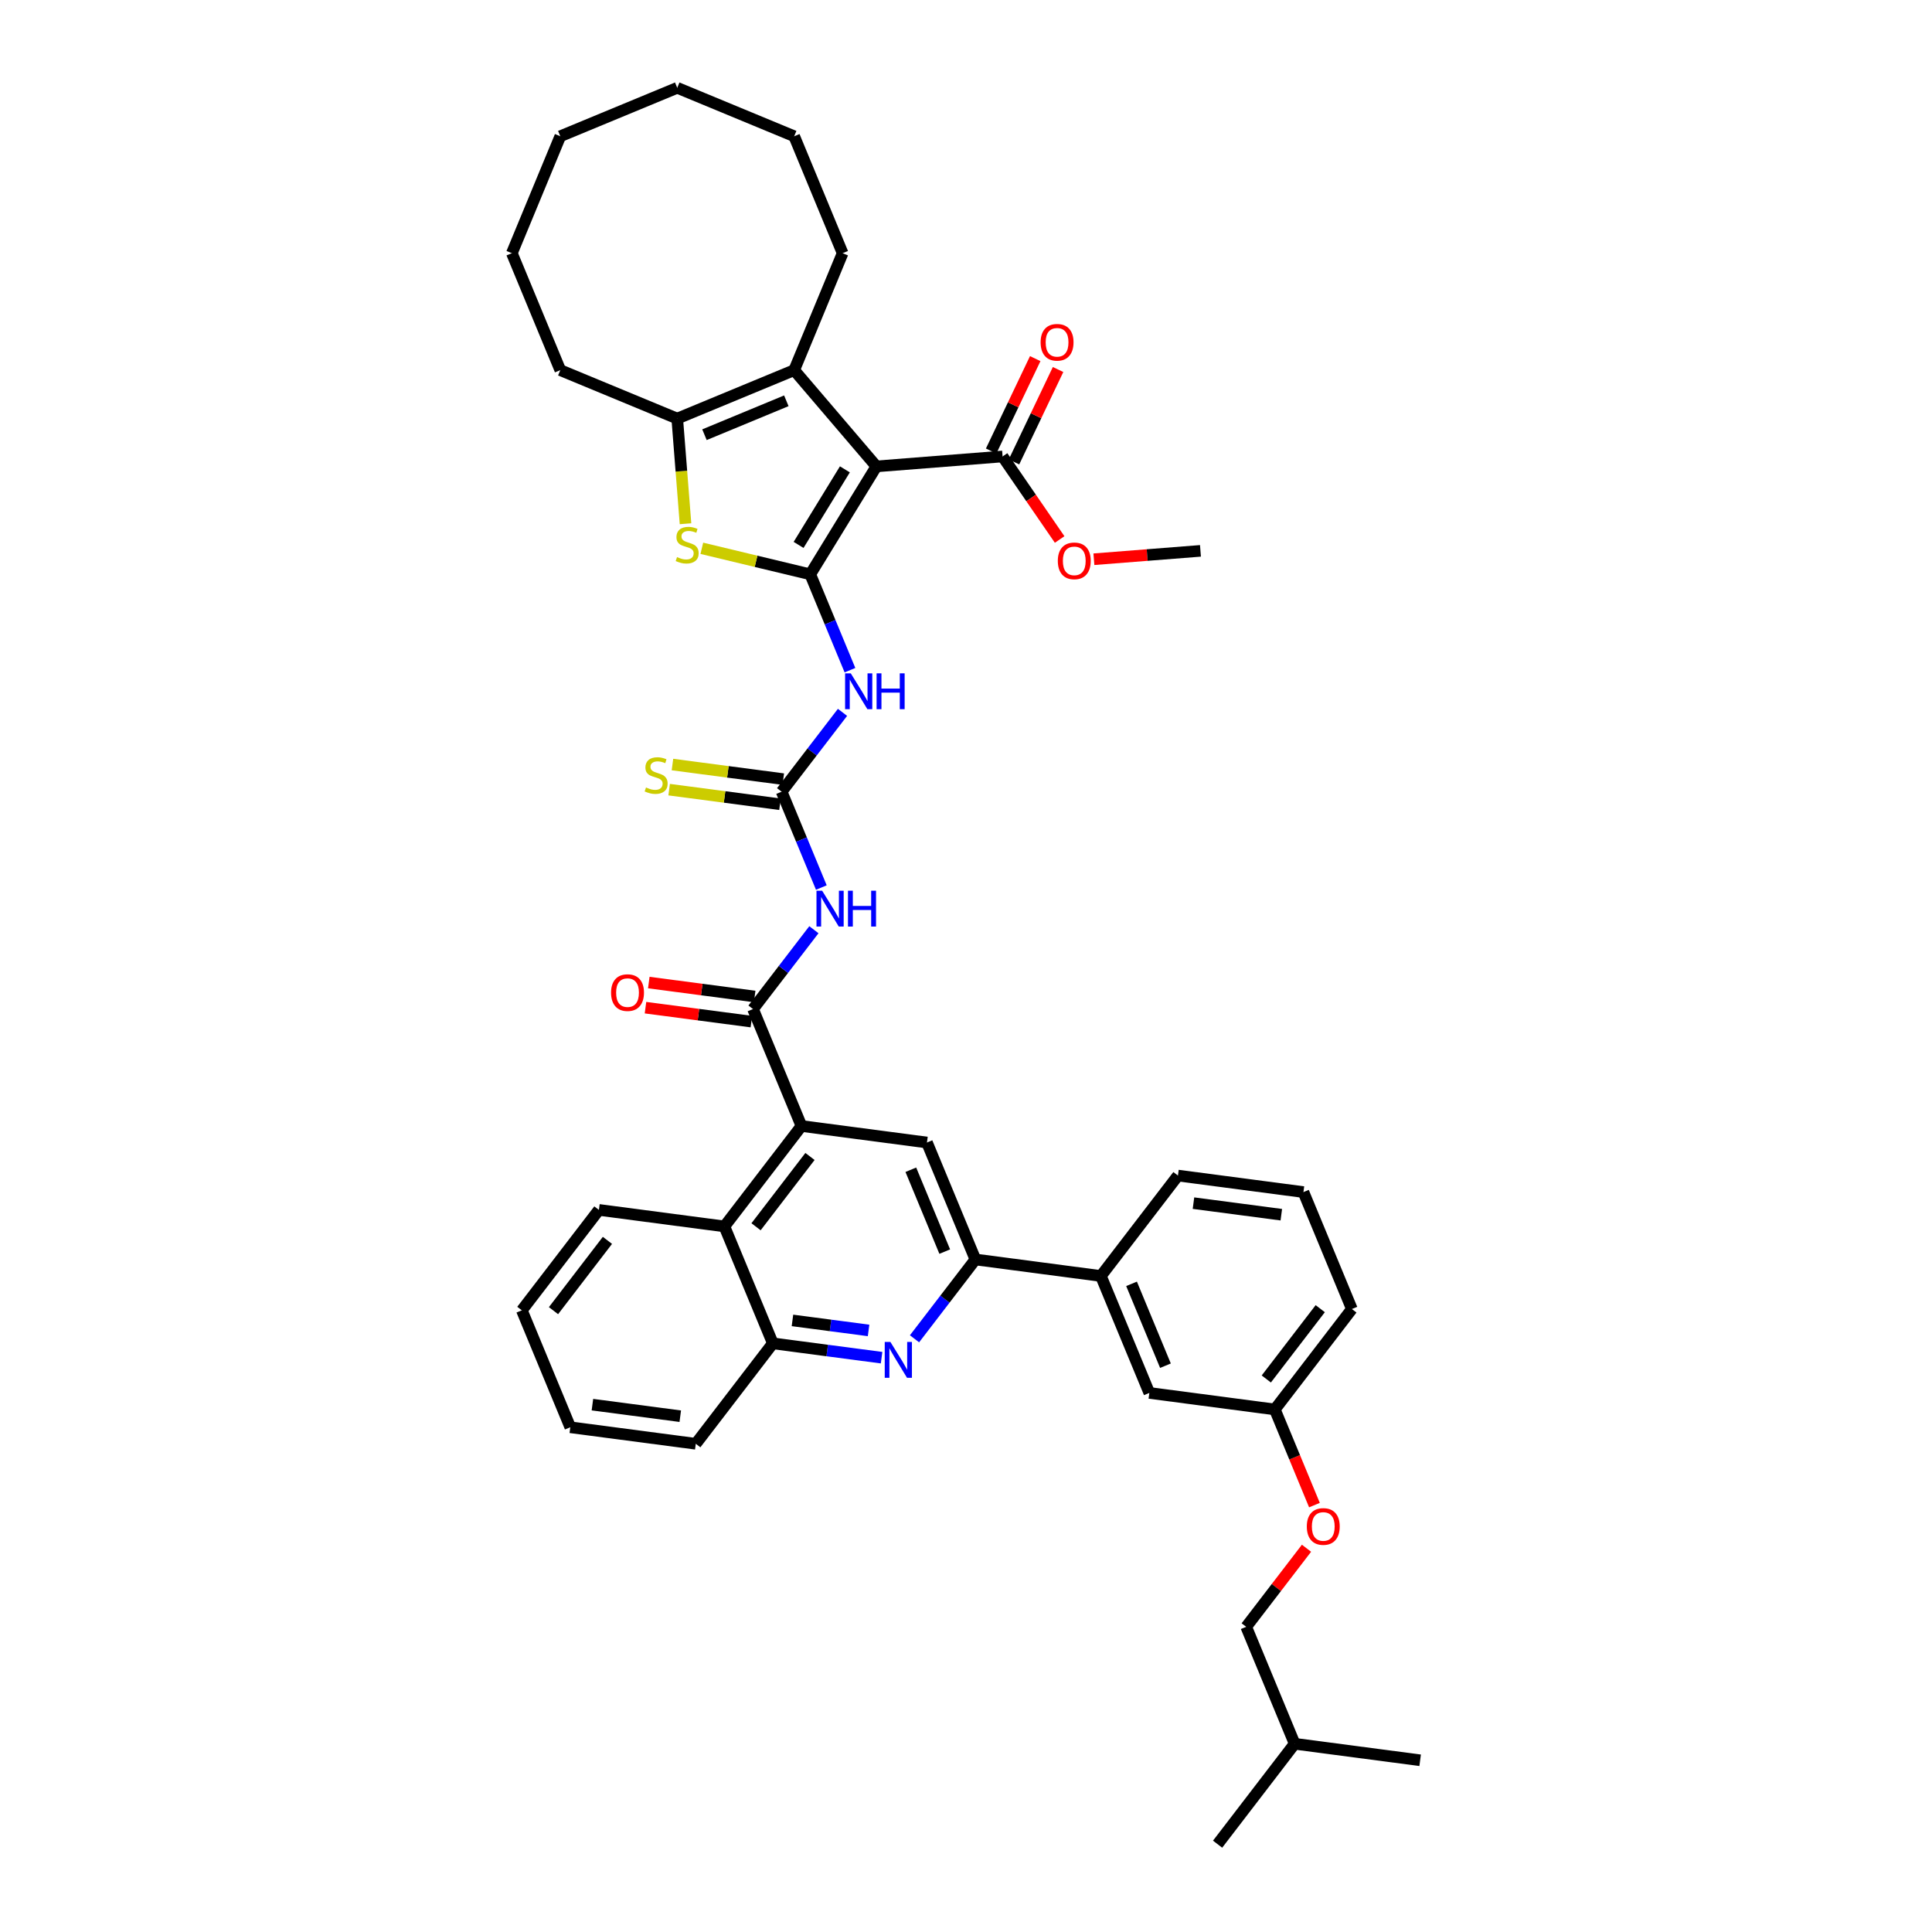 <?xml version='1.0' encoding='iso-8859-1'?>
<svg version='1.1' baseProfile='full'
              xmlns='http://www.w3.org/2000/svg'
                      xmlns:rdkit='http://www.rdkit.org/xml'
                      xmlns:xlink='http://www.w3.org/1999/xlink'
                  xml:space='preserve'
width='1000px' height='1000px' viewBox='0 0 1000 1000'>
<!-- END OF HEADER -->
<rect style='opacity:1.0;fill:#FFFFFF;stroke:none' width='1000' height='1000' x='0' y='0'> </rect>
<path class='bond-0' d='M 419.385,297.269 L 453.618,241.406' style='fill:none;fill-rule:evenodd;stroke:#000000;stroke-width:6px;stroke-linecap:butt;stroke-linejoin:miter;stroke-opacity:1' />
<path class='bond-0' d='M 413.347,282.043 L 437.31,242.939' style='fill:none;fill-rule:evenodd;stroke:#000000;stroke-width:6px;stroke-linecap:butt;stroke-linejoin:miter;stroke-opacity:1' />
<path class='bond-1' d='M 419.385,297.269 L 391.325,290.532' style='fill:none;fill-rule:evenodd;stroke:#000000;stroke-width:6px;stroke-linecap:butt;stroke-linejoin:miter;stroke-opacity:1' />
<path class='bond-1' d='M 391.325,290.532 L 363.265,283.795' style='fill:none;fill-rule:evenodd;stroke:#CCCC00;stroke-width:6px;stroke-linecap:butt;stroke-linejoin:miter;stroke-opacity:1' />
<path class='bond-3' d='M 419.385,297.269 L 429.661,322.076' style='fill:none;fill-rule:evenodd;stroke:#000000;stroke-width:6px;stroke-linecap:butt;stroke-linejoin:miter;stroke-opacity:1' />
<path class='bond-3' d='M 429.661,322.076 L 439.936,346.883' style='fill:none;fill-rule:evenodd;stroke:#0000FF;stroke-width:6px;stroke-linecap:butt;stroke-linejoin:miter;stroke-opacity:1' />
<path class='bond-2' d='M 453.618,241.406 L 411.068,191.587' style='fill:none;fill-rule:evenodd;stroke:#000000;stroke-width:6px;stroke-linecap:butt;stroke-linejoin:miter;stroke-opacity:1' />
<path class='bond-11' d='M 453.618,241.406 L 518.933,236.266' style='fill:none;fill-rule:evenodd;stroke:#000000;stroke-width:6px;stroke-linecap:butt;stroke-linejoin:miter;stroke-opacity:1' />
<path class='bond-6' d='M 354.821,271.085 L 352.679,243.872' style='fill:none;fill-rule:evenodd;stroke:#CCCC00;stroke-width:6px;stroke-linecap:butt;stroke-linejoin:miter;stroke-opacity:1' />
<path class='bond-6' d='M 352.679,243.872 L 350.538,216.659' style='fill:none;fill-rule:evenodd;stroke:#000000;stroke-width:6px;stroke-linecap:butt;stroke-linejoin:miter;stroke-opacity:1' />
<path class='bond-23' d='M 411.068,191.587 L 436.14,131.057' style='fill:none;fill-rule:evenodd;stroke:#000000;stroke-width:6px;stroke-linecap:butt;stroke-linejoin:miter;stroke-opacity:1' />
<path class='bond-41' d='M 411.068,191.587 L 350.538,216.659' style='fill:none;fill-rule:evenodd;stroke:#000000;stroke-width:6px;stroke-linecap:butt;stroke-linejoin:miter;stroke-opacity:1' />
<path class='bond-41' d='M 407.003,207.453 L 364.632,225.004' style='fill:none;fill-rule:evenodd;stroke:#000000;stroke-width:6px;stroke-linecap:butt;stroke-linejoin:miter;stroke-opacity:1' />
<path class='bond-5' d='M 436.082,368.714 L 420.327,389.245' style='fill:none;fill-rule:evenodd;stroke:#0000FF;stroke-width:6px;stroke-linecap:butt;stroke-linejoin:miter;stroke-opacity:1' />
<path class='bond-5' d='M 420.327,389.245 L 404.573,409.777' style='fill:none;fill-rule:evenodd;stroke:#000000;stroke-width:6px;stroke-linecap:butt;stroke-linejoin:miter;stroke-opacity:1' />
<path class='bond-4' d='M 389.761,522.285 L 405.515,501.753' style='fill:none;fill-rule:evenodd;stroke:#000000;stroke-width:6px;stroke-linecap:butt;stroke-linejoin:miter;stroke-opacity:1' />
<path class='bond-4' d='M 405.515,501.753 L 421.27,481.222' style='fill:none;fill-rule:evenodd;stroke:#0000FF;stroke-width:6px;stroke-linecap:butt;stroke-linejoin:miter;stroke-opacity:1' />
<path class='bond-8' d='M 389.761,522.285 L 414.833,582.815' style='fill:none;fill-rule:evenodd;stroke:#000000;stroke-width:6px;stroke-linecap:butt;stroke-linejoin:miter;stroke-opacity:1' />
<path class='bond-17' d='M 390.616,515.789 L 363.215,512.182' style='fill:none;fill-rule:evenodd;stroke:#000000;stroke-width:6px;stroke-linecap:butt;stroke-linejoin:miter;stroke-opacity:1' />
<path class='bond-17' d='M 363.215,512.182 L 335.815,508.574' style='fill:none;fill-rule:evenodd;stroke:#FF0000;stroke-width:6px;stroke-linecap:butt;stroke-linejoin:miter;stroke-opacity:1' />
<path class='bond-17' d='M 388.906,528.78 L 361.505,525.173' style='fill:none;fill-rule:evenodd;stroke:#000000;stroke-width:6px;stroke-linecap:butt;stroke-linejoin:miter;stroke-opacity:1' />
<path class='bond-17' d='M 361.505,525.173 L 334.104,521.566' style='fill:none;fill-rule:evenodd;stroke:#FF0000;stroke-width:6px;stroke-linecap:butt;stroke-linejoin:miter;stroke-opacity:1' />
<path class='bond-7' d='M 404.573,409.777 L 414.849,434.584' style='fill:none;fill-rule:evenodd;stroke:#000000;stroke-width:6px;stroke-linecap:butt;stroke-linejoin:miter;stroke-opacity:1' />
<path class='bond-7' d='M 414.849,434.584 L 425.124,459.391' style='fill:none;fill-rule:evenodd;stroke:#0000FF;stroke-width:6px;stroke-linecap:butt;stroke-linejoin:miter;stroke-opacity:1' />
<path class='bond-16' d='M 405.428,403.281 L 376.743,399.505' style='fill:none;fill-rule:evenodd;stroke:#000000;stroke-width:6px;stroke-linecap:butt;stroke-linejoin:miter;stroke-opacity:1' />
<path class='bond-16' d='M 376.743,399.505 L 348.058,395.728' style='fill:none;fill-rule:evenodd;stroke:#CCCC00;stroke-width:6px;stroke-linecap:butt;stroke-linejoin:miter;stroke-opacity:1' />
<path class='bond-16' d='M 403.718,416.272 L 375.033,412.496' style='fill:none;fill-rule:evenodd;stroke:#000000;stroke-width:6px;stroke-linecap:butt;stroke-linejoin:miter;stroke-opacity:1' />
<path class='bond-16' d='M 375.033,412.496 L 346.348,408.719' style='fill:none;fill-rule:evenodd;stroke:#CCCC00;stroke-width:6px;stroke-linecap:butt;stroke-linejoin:miter;stroke-opacity:1' />
<path class='bond-24' d='M 350.538,216.659 L 290.008,191.587' style='fill:none;fill-rule:evenodd;stroke:#000000;stroke-width:6px;stroke-linecap:butt;stroke-linejoin:miter;stroke-opacity:1' />
<path class='bond-12' d='M 414.833,582.815 L 479.79,591.366' style='fill:none;fill-rule:evenodd;stroke:#000000;stroke-width:6px;stroke-linecap:butt;stroke-linejoin:miter;stroke-opacity:1' />
<path class='bond-13' d='M 414.833,582.815 L 374.949,634.793' style='fill:none;fill-rule:evenodd;stroke:#000000;stroke-width:6px;stroke-linecap:butt;stroke-linejoin:miter;stroke-opacity:1' />
<path class='bond-13' d='M 419.246,598.588 L 391.327,634.973' style='fill:none;fill-rule:evenodd;stroke:#000000;stroke-width:6px;stroke-linecap:butt;stroke-linejoin:miter;stroke-opacity:1' />
<path class='bond-9' d='M 456.303,702.732 L 428.162,699.027' style='fill:none;fill-rule:evenodd;stroke:#0000FF;stroke-width:6px;stroke-linecap:butt;stroke-linejoin:miter;stroke-opacity:1' />
<path class='bond-9' d='M 428.162,699.027 L 400.021,695.323' style='fill:none;fill-rule:evenodd;stroke:#000000;stroke-width:6px;stroke-linecap:butt;stroke-linejoin:miter;stroke-opacity:1' />
<path class='bond-9' d='M 449.571,688.63 L 429.873,686.036' style='fill:none;fill-rule:evenodd;stroke:#0000FF;stroke-width:6px;stroke-linecap:butt;stroke-linejoin:miter;stroke-opacity:1' />
<path class='bond-9' d='M 429.873,686.036 L 410.174,683.443' style='fill:none;fill-rule:evenodd;stroke:#000000;stroke-width:6px;stroke-linecap:butt;stroke-linejoin:miter;stroke-opacity:1' />
<path class='bond-43' d='M 473.353,692.959 L 489.108,672.428' style='fill:none;fill-rule:evenodd;stroke:#0000FF;stroke-width:6px;stroke-linecap:butt;stroke-linejoin:miter;stroke-opacity:1' />
<path class='bond-43' d='M 489.108,672.428 L 504.862,651.896' style='fill:none;fill-rule:evenodd;stroke:#000000;stroke-width:6px;stroke-linecap:butt;stroke-linejoin:miter;stroke-opacity:1' />
<path class='bond-10' d='M 504.862,651.896 L 479.79,591.366' style='fill:none;fill-rule:evenodd;stroke:#000000;stroke-width:6px;stroke-linecap:butt;stroke-linejoin:miter;stroke-opacity:1' />
<path class='bond-10' d='M 488.995,647.831 L 471.445,605.46' style='fill:none;fill-rule:evenodd;stroke:#000000;stroke-width:6px;stroke-linecap:butt;stroke-linejoin:miter;stroke-opacity:1' />
<path class='bond-15' d='M 504.862,651.896 L 569.819,660.448' style='fill:none;fill-rule:evenodd;stroke:#000000;stroke-width:6px;stroke-linecap:butt;stroke-linejoin:miter;stroke-opacity:1' />
<path class='bond-18' d='M 524.846,239.086 L 536.252,215.173' style='fill:none;fill-rule:evenodd;stroke:#000000;stroke-width:6px;stroke-linecap:butt;stroke-linejoin:miter;stroke-opacity:1' />
<path class='bond-18' d='M 536.252,215.173 L 547.658,191.26' style='fill:none;fill-rule:evenodd;stroke:#FF0000;stroke-width:6px;stroke-linecap:butt;stroke-linejoin:miter;stroke-opacity:1' />
<path class='bond-18' d='M 513.019,233.445 L 524.425,209.532' style='fill:none;fill-rule:evenodd;stroke:#000000;stroke-width:6px;stroke-linecap:butt;stroke-linejoin:miter;stroke-opacity:1' />
<path class='bond-18' d='M 524.425,209.532 L 535.831,185.619' style='fill:none;fill-rule:evenodd;stroke:#FF0000;stroke-width:6px;stroke-linecap:butt;stroke-linejoin:miter;stroke-opacity:1' />
<path class='bond-22' d='M 518.933,236.266 L 533.7,257.753' style='fill:none;fill-rule:evenodd;stroke:#000000;stroke-width:6px;stroke-linecap:butt;stroke-linejoin:miter;stroke-opacity:1' />
<path class='bond-22' d='M 533.7,257.753 L 548.468,279.24' style='fill:none;fill-rule:evenodd;stroke:#FF0000;stroke-width:6px;stroke-linecap:butt;stroke-linejoin:miter;stroke-opacity:1' />
<path class='bond-14' d='M 374.949,634.793 L 400.021,695.323' style='fill:none;fill-rule:evenodd;stroke:#000000;stroke-width:6px;stroke-linecap:butt;stroke-linejoin:miter;stroke-opacity:1' />
<path class='bond-26' d='M 374.949,634.793 L 309.993,626.241' style='fill:none;fill-rule:evenodd;stroke:#000000;stroke-width:6px;stroke-linecap:butt;stroke-linejoin:miter;stroke-opacity:1' />
<path class='bond-28' d='M 400.021,695.323 L 360.137,747.301' style='fill:none;fill-rule:evenodd;stroke:#000000;stroke-width:6px;stroke-linecap:butt;stroke-linejoin:miter;stroke-opacity:1' />
<path class='bond-19' d='M 569.819,660.448 L 594.891,720.978' style='fill:none;fill-rule:evenodd;stroke:#000000;stroke-width:6px;stroke-linecap:butt;stroke-linejoin:miter;stroke-opacity:1' />
<path class='bond-19' d='M 585.686,664.513 L 603.236,706.884' style='fill:none;fill-rule:evenodd;stroke:#000000;stroke-width:6px;stroke-linecap:butt;stroke-linejoin:miter;stroke-opacity:1' />
<path class='bond-27' d='M 569.819,660.448 L 609.703,608.47' style='fill:none;fill-rule:evenodd;stroke:#000000;stroke-width:6px;stroke-linecap:butt;stroke-linejoin:miter;stroke-opacity:1' />
<path class='bond-21' d='M 594.891,720.978 L 659.848,729.529' style='fill:none;fill-rule:evenodd;stroke:#000000;stroke-width:6px;stroke-linecap:butt;stroke-linejoin:miter;stroke-opacity:1' />
<path class='bond-20' d='M 680.355,779.039 L 670.101,754.284' style='fill:none;fill-rule:evenodd;stroke:#FF0000;stroke-width:6px;stroke-linecap:butt;stroke-linejoin:miter;stroke-opacity:1' />
<path class='bond-20' d='M 670.101,754.284 L 659.848,729.529' style='fill:none;fill-rule:evenodd;stroke:#000000;stroke-width:6px;stroke-linecap:butt;stroke-linejoin:miter;stroke-opacity:1' />
<path class='bond-25' d='M 676.243,801.367 L 660.639,821.702' style='fill:none;fill-rule:evenodd;stroke:#FF0000;stroke-width:6px;stroke-linecap:butt;stroke-linejoin:miter;stroke-opacity:1' />
<path class='bond-25' d='M 660.639,821.702 L 645.036,842.037' style='fill:none;fill-rule:evenodd;stroke:#000000;stroke-width:6px;stroke-linecap:butt;stroke-linejoin:miter;stroke-opacity:1' />
<path class='bond-45' d='M 659.848,729.529 L 699.732,677.551' style='fill:none;fill-rule:evenodd;stroke:#000000;stroke-width:6px;stroke-linecap:butt;stroke-linejoin:miter;stroke-opacity:1' />
<path class='bond-45' d='M 655.435,713.756 L 683.354,677.371' style='fill:none;fill-rule:evenodd;stroke:#000000;stroke-width:6px;stroke-linecap:butt;stroke-linejoin:miter;stroke-opacity:1' />
<path class='bond-32' d='M 566.197,289.461 L 593.777,287.29' style='fill:none;fill-rule:evenodd;stroke:#FF0000;stroke-width:6px;stroke-linecap:butt;stroke-linejoin:miter;stroke-opacity:1' />
<path class='bond-32' d='M 593.777,287.29 L 621.357,285.12' style='fill:none;fill-rule:evenodd;stroke:#000000;stroke-width:6px;stroke-linecap:butt;stroke-linejoin:miter;stroke-opacity:1' />
<path class='bond-33' d='M 436.14,131.057 L 411.068,70.527' style='fill:none;fill-rule:evenodd;stroke:#000000;stroke-width:6px;stroke-linecap:butt;stroke-linejoin:miter;stroke-opacity:1' />
<path class='bond-34' d='M 290.008,191.587 L 264.936,131.057' style='fill:none;fill-rule:evenodd;stroke:#000000;stroke-width:6px;stroke-linecap:butt;stroke-linejoin:miter;stroke-opacity:1' />
<path class='bond-30' d='M 645.036,842.037 L 670.108,902.567' style='fill:none;fill-rule:evenodd;stroke:#000000;stroke-width:6px;stroke-linecap:butt;stroke-linejoin:miter;stroke-opacity:1' />
<path class='bond-37' d='M 309.993,626.241 L 270.108,678.219' style='fill:none;fill-rule:evenodd;stroke:#000000;stroke-width:6px;stroke-linecap:butt;stroke-linejoin:miter;stroke-opacity:1' />
<path class='bond-37' d='M 314.406,642.015 L 286.487,678.399' style='fill:none;fill-rule:evenodd;stroke:#000000;stroke-width:6px;stroke-linecap:butt;stroke-linejoin:miter;stroke-opacity:1' />
<path class='bond-29' d='M 609.703,608.47 L 674.66,617.021' style='fill:none;fill-rule:evenodd;stroke:#000000;stroke-width:6px;stroke-linecap:butt;stroke-linejoin:miter;stroke-opacity:1' />
<path class='bond-29' d='M 617.736,622.744 L 663.206,628.73' style='fill:none;fill-rule:evenodd;stroke:#000000;stroke-width:6px;stroke-linecap:butt;stroke-linejoin:miter;stroke-opacity:1' />
<path class='bond-44' d='M 360.137,747.301 L 295.181,738.749' style='fill:none;fill-rule:evenodd;stroke:#000000;stroke-width:6px;stroke-linecap:butt;stroke-linejoin:miter;stroke-opacity:1' />
<path class='bond-44' d='M 352.104,733.027 L 306.634,727.041' style='fill:none;fill-rule:evenodd;stroke:#000000;stroke-width:6px;stroke-linecap:butt;stroke-linejoin:miter;stroke-opacity:1' />
<path class='bond-31' d='M 674.66,617.021 L 699.732,677.551' style='fill:none;fill-rule:evenodd;stroke:#000000;stroke-width:6px;stroke-linecap:butt;stroke-linejoin:miter;stroke-opacity:1' />
<path class='bond-35' d='M 670.108,902.567 L 630.224,954.545' style='fill:none;fill-rule:evenodd;stroke:#000000;stroke-width:6px;stroke-linecap:butt;stroke-linejoin:miter;stroke-opacity:1' />
<path class='bond-36' d='M 670.108,902.567 L 735.064,911.119' style='fill:none;fill-rule:evenodd;stroke:#000000;stroke-width:6px;stroke-linecap:butt;stroke-linejoin:miter;stroke-opacity:1' />
<path class='bond-40' d='M 411.068,70.527 L 350.538,45.455' style='fill:none;fill-rule:evenodd;stroke:#000000;stroke-width:6px;stroke-linecap:butt;stroke-linejoin:miter;stroke-opacity:1' />
<path class='bond-39' d='M 264.936,131.057 L 290.008,70.527' style='fill:none;fill-rule:evenodd;stroke:#000000;stroke-width:6px;stroke-linecap:butt;stroke-linejoin:miter;stroke-opacity:1' />
<path class='bond-38' d='M 270.108,678.219 L 295.181,738.749' style='fill:none;fill-rule:evenodd;stroke:#000000;stroke-width:6px;stroke-linecap:butt;stroke-linejoin:miter;stroke-opacity:1' />
<path class='bond-42' d='M 290.008,70.527 L 350.538,45.455' style='fill:none;fill-rule:evenodd;stroke:#000000;stroke-width:6px;stroke-linecap:butt;stroke-linejoin:miter;stroke-opacity:1' />
<path  class='atom-2' d='M 350.437 288.342
Q 350.646 288.421, 351.511 288.788
Q 352.376 289.155, 353.32 289.39
Q 354.289 289.6, 355.233 289.6
Q 356.988 289.6, 358.011 288.762
Q 359.033 287.897, 359.033 286.403
Q 359.033 285.381, 358.508 284.752
Q 358.011 284.123, 357.224 283.782
Q 356.438 283.442, 355.128 283.048
Q 353.477 282.551, 352.481 282.079
Q 351.511 281.607, 350.804 280.611
Q 350.122 279.615, 350.122 277.938
Q 350.122 275.606, 351.695 274.164
Q 353.293 272.723, 356.438 272.723
Q 358.587 272.723, 361.024 273.745
L 360.422 275.763
Q 358.194 274.846, 356.517 274.846
Q 354.708 274.846, 353.713 275.606
Q 352.717 276.339, 352.743 277.624
Q 352.743 278.619, 353.241 279.222
Q 353.765 279.825, 354.499 280.166
Q 355.259 280.506, 356.517 280.899
Q 358.194 281.424, 359.19 281.948
Q 360.186 282.472, 360.893 283.546
Q 361.627 284.595, 361.627 286.403
Q 361.627 288.971, 359.897 290.36
Q 358.194 291.723, 355.337 291.723
Q 353.686 291.723, 352.428 291.356
Q 351.197 291.015, 349.729 290.413
L 350.437 288.342
' fill='#CCCC00'/>
<path  class='atom-4' d='M 440.356 348.521
L 446.436 358.349
Q 447.039 359.318, 448.008 361.074
Q 448.978 362.83, 449.03 362.935
L 449.03 348.521
L 451.494 348.521
L 451.494 367.076
L 448.952 367.076
L 442.426 356.331
Q 441.666 355.073, 440.854 353.632
Q 440.068 352.19, 439.832 351.745
L 439.832 367.076
L 437.421 367.076
L 437.421 348.521
L 440.356 348.521
' fill='#0000FF'/>
<path  class='atom-4' d='M 453.721 348.521
L 456.237 348.521
L 456.237 356.41
L 465.724 356.41
L 465.724 348.521
L 468.24 348.521
L 468.24 367.076
L 465.724 367.076
L 465.724 358.506
L 456.237 358.506
L 456.237 367.076
L 453.721 367.076
L 453.721 348.521
' fill='#0000FF'/>
<path  class='atom-8' d='M 425.544 461.029
L 431.624 470.857
Q 432.227 471.827, 433.196 473.582
Q 434.166 475.338, 434.218 475.443
L 434.218 461.029
L 436.682 461.029
L 436.682 479.584
L 434.14 479.584
L 427.614 468.839
Q 426.854 467.581, 426.042 466.14
Q 425.256 464.698, 425.02 464.253
L 425.02 479.584
L 422.609 479.584
L 422.609 461.029
L 425.544 461.029
' fill='#0000FF'/>
<path  class='atom-8' d='M 438.909 461.029
L 441.425 461.029
L 441.425 468.918
L 450.912 468.918
L 450.912 461.029
L 453.428 461.029
L 453.428 479.584
L 450.912 479.584
L 450.912 471.014
L 441.425 471.014
L 441.425 479.584
L 438.909 479.584
L 438.909 461.029
' fill='#0000FF'/>
<path  class='atom-10' d='M 460.877 694.597
L 466.957 704.425
Q 467.559 705.394, 468.529 707.15
Q 469.499 708.906, 469.551 709.011
L 469.551 694.597
L 472.014 694.597
L 472.014 713.152
L 469.472 713.152
L 462.947 702.407
Q 462.187 701.149, 461.374 699.707
Q 460.588 698.266, 460.352 697.821
L 460.352 713.152
L 457.941 713.152
L 457.941 694.597
L 460.877 694.597
' fill='#0000FF'/>
<path  class='atom-17' d='M 334.375 407.593
Q 334.585 407.672, 335.45 408.039
Q 336.314 408.406, 337.258 408.641
Q 338.227 408.851, 339.171 408.851
Q 340.927 408.851, 341.949 408.013
Q 342.971 407.148, 342.971 405.654
Q 342.971 404.632, 342.447 404.003
Q 341.949 403.374, 341.163 403.033
Q 340.376 402.693, 339.066 402.299
Q 337.415 401.802, 336.419 401.33
Q 335.45 400.858, 334.742 399.862
Q 334.061 398.866, 334.061 397.189
Q 334.061 394.857, 335.633 393.415
Q 337.232 391.974, 340.376 391.974
Q 342.525 391.974, 344.963 392.996
L 344.36 395.014
Q 342.132 394.097, 340.455 394.097
Q 338.647 394.097, 337.651 394.857
Q 336.655 395.59, 336.681 396.875
Q 336.681 397.87, 337.179 398.473
Q 337.703 399.076, 338.437 399.417
Q 339.197 399.757, 340.455 400.15
Q 342.132 400.675, 343.128 401.199
Q 344.124 401.723, 344.832 402.797
Q 345.565 403.846, 345.565 405.654
Q 345.565 408.222, 343.836 409.611
Q 342.132 410.974, 339.276 410.974
Q 337.625 410.974, 336.367 410.607
Q 335.135 410.266, 333.667 409.664
L 334.375 407.593
' fill='#CCCC00'/>
<path  class='atom-18' d='M 316.287 513.785
Q 316.287 509.33, 318.489 506.841
Q 320.69 504.351, 324.804 504.351
Q 328.919 504.351, 331.12 506.841
Q 333.322 509.33, 333.322 513.785
Q 333.322 518.293, 331.094 520.861
Q 328.867 523.403, 324.804 523.403
Q 320.716 523.403, 318.489 520.861
Q 316.287 518.319, 316.287 513.785
M 324.804 521.307
Q 327.635 521.307, 329.155 519.42
Q 330.701 517.507, 330.701 513.785
Q 330.701 510.143, 329.155 508.308
Q 327.635 506.448, 324.804 506.448
Q 321.974 506.448, 320.428 508.282
Q 318.908 510.116, 318.908 513.785
Q 318.908 517.533, 320.428 519.42
Q 321.974 521.307, 324.804 521.307
' fill='#FF0000'/>
<path  class='atom-19' d='M 538.621 177.183
Q 538.621 172.728, 540.823 170.239
Q 543.024 167.749, 547.138 167.749
Q 551.253 167.749, 553.454 170.239
Q 555.656 172.728, 555.656 177.183
Q 555.656 181.691, 553.428 184.259
Q 551.2 186.801, 547.138 186.801
Q 543.05 186.801, 540.823 184.259
Q 538.621 181.717, 538.621 177.183
M 547.138 184.705
Q 549.969 184.705, 551.489 182.818
Q 553.035 180.905, 553.035 177.183
Q 553.035 173.541, 551.489 171.706
Q 549.969 169.845, 547.138 169.845
Q 544.308 169.845, 542.762 171.68
Q 541.242 173.514, 541.242 177.183
Q 541.242 180.931, 542.762 182.818
Q 544.308 184.705, 547.138 184.705
' fill='#FF0000'/>
<path  class='atom-21' d='M 676.403 790.112
Q 676.403 785.656, 678.604 783.167
Q 680.805 780.677, 684.92 780.677
Q 689.034 780.677, 691.236 783.167
Q 693.437 785.656, 693.437 790.112
Q 693.437 794.619, 691.209 797.187
Q 688.982 799.73, 684.92 799.73
Q 680.832 799.73, 678.604 797.187
Q 676.403 794.645, 676.403 790.112
M 684.92 797.633
Q 687.75 797.633, 689.27 795.746
Q 690.816 793.833, 690.816 790.112
Q 690.816 786.469, 689.27 784.634
Q 687.75 782.774, 684.92 782.774
Q 682.09 782.774, 680.543 784.608
Q 679.023 786.443, 679.023 790.112
Q 679.023 793.859, 680.543 795.746
Q 682.09 797.633, 684.92 797.633
' fill='#FF0000'/>
<path  class='atom-23' d='M 547.525 290.312
Q 547.525 285.857, 549.726 283.368
Q 551.927 280.878, 556.042 280.878
Q 560.156 280.878, 562.358 283.368
Q 564.559 285.857, 564.559 290.312
Q 564.559 294.82, 562.332 297.388
Q 560.104 299.93, 556.042 299.93
Q 551.954 299.93, 549.726 297.388
Q 547.525 294.846, 547.525 290.312
M 556.042 297.834
Q 558.872 297.834, 560.392 295.947
Q 561.938 294.034, 561.938 290.312
Q 561.938 286.67, 560.392 284.835
Q 558.872 282.975, 556.042 282.975
Q 553.212 282.975, 551.665 284.809
Q 550.145 286.644, 550.145 290.312
Q 550.145 294.06, 551.665 295.947
Q 553.212 297.834, 556.042 297.834
' fill='#FF0000'/>
</svg>
